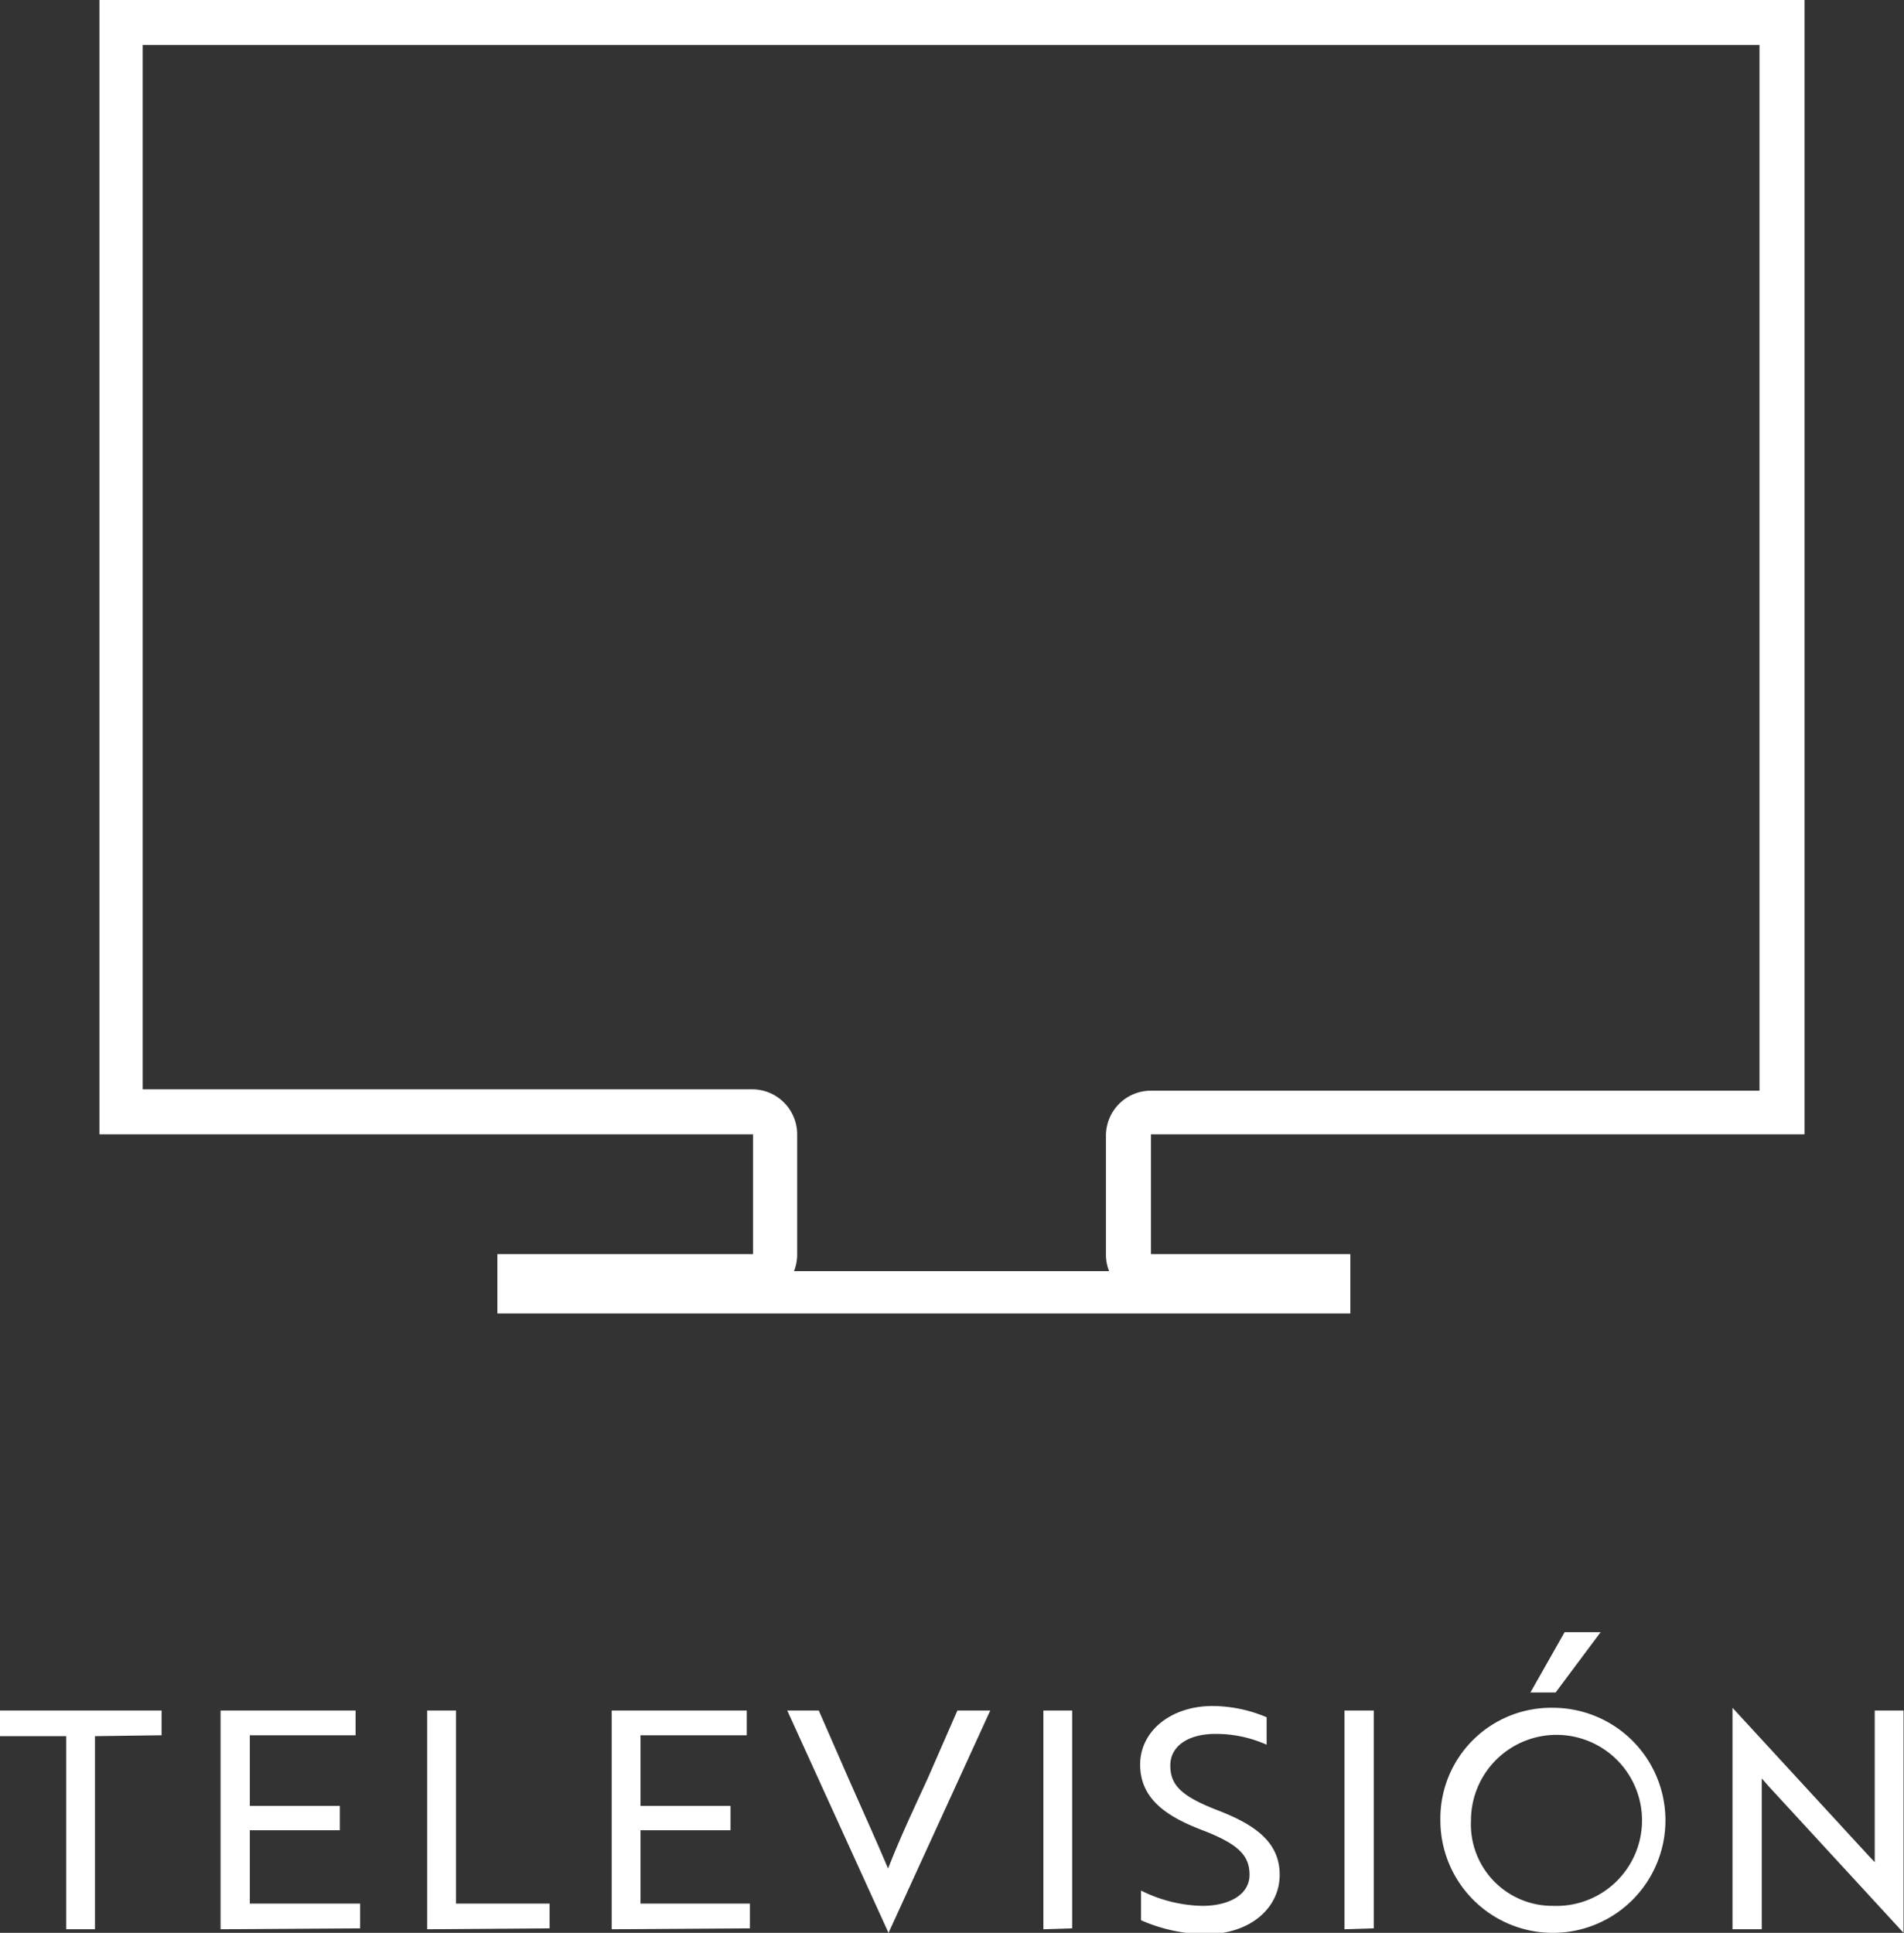 <svg xmlns="http://www.w3.org/2000/svg" viewBox="0 0 42.3 42.94"><rect x="0" y="0" width="42.3" height="42.94" fill="#333333" stroke="none"/><defs><style>.cls-1{fill:#fff;}</style></defs><title>7</title><g id="Capa_2" data-name="Capa 2"><g id="ICONOS_VECTOR" data-name="ICONOS VECTOR"><path class="cls-1" d="M2.11,38.57v4.29H1.47V38.57H0V38H3.59v.55Z"/><path class="cls-1" d="M4.9,42.86V38h3v.55H5.55v1.57h2v.54h-2v1.63H8v.55Z"/><path class="cls-1" d="M9.49,42.86V38h.64v4.29h2.08v.55Z"/><path class="cls-1" d="M13.59,42.86V38h3v.55H14.23v1.57h2v.54h-2v1.63h2.43v.55Z"/><path class="cls-1" d="M19.74,42.94h0L17.49,38h.7l.66,1.51c.34.77.6,1.34.88,2,.27-.69.54-1.26.88-2L21.27,38H22Z"/><path class="cls-1" d="M23.18,42.86V38h.64v4.84Z"/><path class="cls-1" d="M25.35,42.66V42a3.16,3.16,0,0,0,1.36.34c.6,0,1.05-.25,1.05-.69s-.26-.69-1.07-1-1.36-.71-1.36-1.45.68-1.3,1.61-1.3a3.12,3.12,0,0,1,1.2.25v.61A2.76,2.76,0,0,0,27,38.52c-.6,0-1,.27-1,.7s.23.68,1.06,1,1.37.71,1.37,1.43-.63,1.32-1.65,1.32A3.66,3.66,0,0,1,25.35,42.66Z"/><path class="cls-1" d="M29.87,42.86V38h.65v4.84Z"/><path class="cls-1" d="M34.51,37.94A2.5,2.5,0,1,1,32,40.44,2.46,2.46,0,0,1,34.51,37.94Zm0,4.4a1.9,1.9,0,1,0-1.83-1.9A1.81,1.81,0,0,0,34.51,42.34Zm.25-6.08h.8l-1,1.34H34Z"/><path class="cls-1" d="M42.29,42.94l-3-3.26-.15-.17v3.35h-.65V37.94h0l3,3.26.16.17V38h.64v4.92Z"/><path class="cls-1" d="M40.09,0H2.21V25.2H16.73v2.66H11.05v1.32H30V27.86H25.57V25.2H40.09Zm-1,1V24.23H25.57a1,1,0,0,0-1,1v2.66a1,1,0,0,0,.07.35h-7a1,1,0,0,0,.07-.35V25.2a1,1,0,0,0-1-1H3.17V1Z"/></g></g></svg>